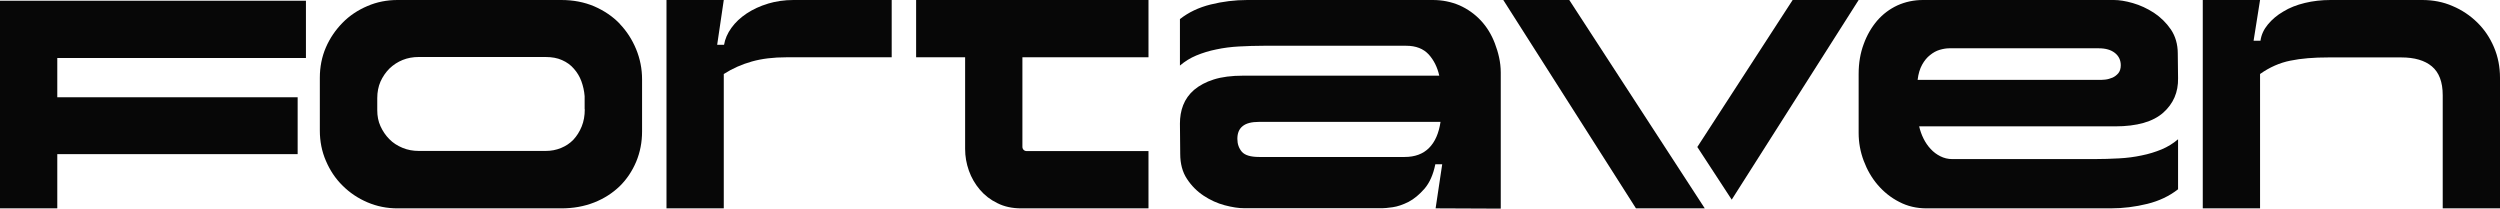 <?xml version="1.0" encoding="UTF-8"?>
<svg id="Capa_1" data-name="Capa 1" xmlns="http://www.w3.org/2000/svg" viewBox="0 0 178.06 14.86">
  <defs>
    <style>
      .cls-1 {
        fill: #070707;
      }
    </style>
  </defs>
  <polygon class="cls-1" points="0 14.84 4.08 14.84 4.08 10.98 21.2 10.98 21.2 6.93 4.08 6.93 4.08 4.13 21.79 4.13 21.79 .05 0 .05 0 14.84"/>
  <path class="cls-1" d="m44.14,1.69c-.5-.52-1.11-.93-1.82-1.24C41.61.15,40.83,0,39.97,0h-11.65C27.56,0,26.84.14,26.17.43c-.68.29-1.27.68-1.77,1.19s-.9,1.09-1.19,1.76c-.29.67-.43,1.39-.43,2.16v3.76c0,.76.14,1.48.43,2.15.29.68.68,1.27,1.19,1.77.5.5,1.09.9,1.77,1.19.68.29,1.39.43,2.15.43h11.65c.86,0,1.64-.14,2.35-.42.71-.28,1.31-.67,1.82-1.16.5-.49.89-1.08,1.17-1.74.28-.67.42-1.39.42-2.16v-3.71c0-.74-.14-1.46-.42-2.14-.28-.68-.67-1.29-1.17-1.81Zm-2.49,6.1c0,.45-.07.85-.22,1.22-.15.37-.35.68-.59.94-.25.26-.54.45-.88.59-.34.14-.7.21-1.1.21h-9.03c-.41,0-.8-.07-1.16-.22-.36-.15-.68-.35-.94-.62-.26-.26-.47-.57-.63-.92-.16-.35-.23-.73-.23-1.14v-.87c0-.43.08-.82.23-1.17.16-.35.37-.66.64-.93.27-.26.59-.47.94-.61.35-.14.73-.21,1.13-.21h9.05c.45,0,.84.07,1.17.22.34.15.62.35.85.62.23.26.41.56.53.89.12.33.2.68.23,1.06v.92Z"/>
  <path class="cls-1" d="m54.7.26c-.57.17-1.08.41-1.52.7-.45.3-.81.64-1.09,1.03-.28.39-.45.79-.52,1.2h-.49L51.55,0h-4.08v14.84h4.08V5.27c.63-.4,1.29-.69,2-.89.71-.2,1.53-.3,2.47-.3h7.49V0h-7c-.64,0-1.25.09-1.82.26Z"/>
  <path class="cls-1" d="m105.47,1.46c-.43-.46-.94-.82-1.52-1.08C103.36.13,102.73,0,102.05,0h-13.21c-.89,0-1.76.11-2.61.32-.85.21-1.58.56-2.19,1.04v3.31c.35-.3.74-.54,1.17-.72.44-.18.91-.33,1.42-.43.51-.11,1.05-.18,1.62-.21.57-.03,1.15-.05,1.74-.05h10.17c.69,0,1.22.21,1.6.62.37.41.62.92.75,1.51h-13.97c-.82,0-1.52.09-2.09.27-.57.18-1.03.43-1.4.74-.36.31-.62.68-.78,1.09-.16.41-.23.85-.23,1.31l.02,2.15c0,.71.16,1.31.48,1.79.32.49.72.89,1.19,1.2.47.31.97.54,1.5.68.53.14.99.21,1.39.21h9.84c.13,0,.37-.02.73-.07.35-.05.73-.18,1.13-.38.4-.21.77-.52,1.14-.94.36-.42.62-1,.77-1.74h.49l-.47,3.14,4.64.02V5.16c0-.74-.18-1.44-.42-2.07-.24-.63-.57-1.17-1-1.63Zm-3.69,9.08c-.43.43-1.01.64-1.73.64h-10.36c-.61,0-1.02-.12-1.24-.37-.21-.25-.32-.55-.32-.92,0-.4.12-.7.37-.9.25-.21.64-.31,1.19-.31h12.91c-.12.81-.39,1.43-.82,1.86Z"/>
  <path class="cls-1" d="m154.07,8.03c.73-.65,1.08-1.47,1.06-2.46l-.02-1.76c0-.66-.17-1.23-.49-1.71-.33-.48-.73-.87-1.21-1.19-.48-.31-.98-.54-1.5-.69-.52-.15-.97-.22-1.35-.22h-13.6c-.64,0-1.25.13-1.81.38-.56.26-1.04.62-1.45,1.09-.4.47-.73,1.03-.96,1.67-.24.64-.36,1.35-.36,2.13v4.2c0,.68.12,1.34.36,1.98.24.64.57,1.22,1,1.72.43.5.94.91,1.53,1.21.59.31,1.24.46,1.95.46h13.11c.89,0,1.76-.11,2.61-.32.85-.21,1.58-.56,2.19-1.04v-3.56c-.35.3-.74.54-1.17.72-.44.18-.91.33-1.42.43-.51.11-1.05.18-1.62.21-.57.03-1.15.05-1.74.05h-10.14c-.3,0-.58-.07-.84-.2-.26-.13-.49-.3-.69-.52-.2-.21-.37-.46-.51-.74-.14-.28-.24-.57-.31-.87h13.95c1.57,0,2.71-.33,3.44-.98Zm-4.13-2.36c-.18.02-.33.02-.45.02h-12.91c.05-.43.16-.79.32-1.08.16-.29.35-.52.57-.69.21-.17.44-.3.68-.37.24-.07.47-.11.68-.11h10.66c.48,0,.86.11,1.14.33.28.22.42.52.42.88,0,.23-.06.42-.17.56-.12.14-.26.25-.42.32-.17.07-.34.12-.52.14Z"/>
  <path class="cls-1" d="m177.63,3.36c-.29-.68-.68-1.26-1.19-1.76-.5-.49-1.09-.89-1.76-1.17C174.02.14,173.29,0,172.52,0h-6.53c-.64,0-1.25.07-1.83.21-.58.14-1.09.34-1.53.61-.45.26-.81.57-1.1.92-.29.35-.47.73-.53,1.16h-.49L160.97,0h-4.08v14.84h4.08V5.27c.68-.48,1.4-.8,2.16-.95.77-.16,1.67-.23,2.71-.23h5.19c.94,0,1.67.21,2.18.64.51.43.77,1.11.77,2.05v8.06h4.08V5.54c0-.77-.14-1.5-.43-2.18Z"/>
  <path class="cls-1" d="m81.8,4.08V0h-16.55v4.08h3.49v6.53c0,.53.09,1.04.27,1.55.18.5.44.95.78,1.35.34.4.75.72,1.25.96.49.25,1.06.37,1.71.37h9.05v-4.08h-8.68c-.17,0-.3-.13-.3-.3v-2.27s0-4.11,0-4.11h8.98Z"/>
  <g>
    <polygon class="cls-1" points="123.34 14.22 132.38 0 127.68 0 120.89 10.47 123.34 14.22"/>
    <polygon class="cls-1" points="111.77 0 107.07 0 116.52 14.84 121.42 14.84 111.77 0"/>
  </g>
</svg>